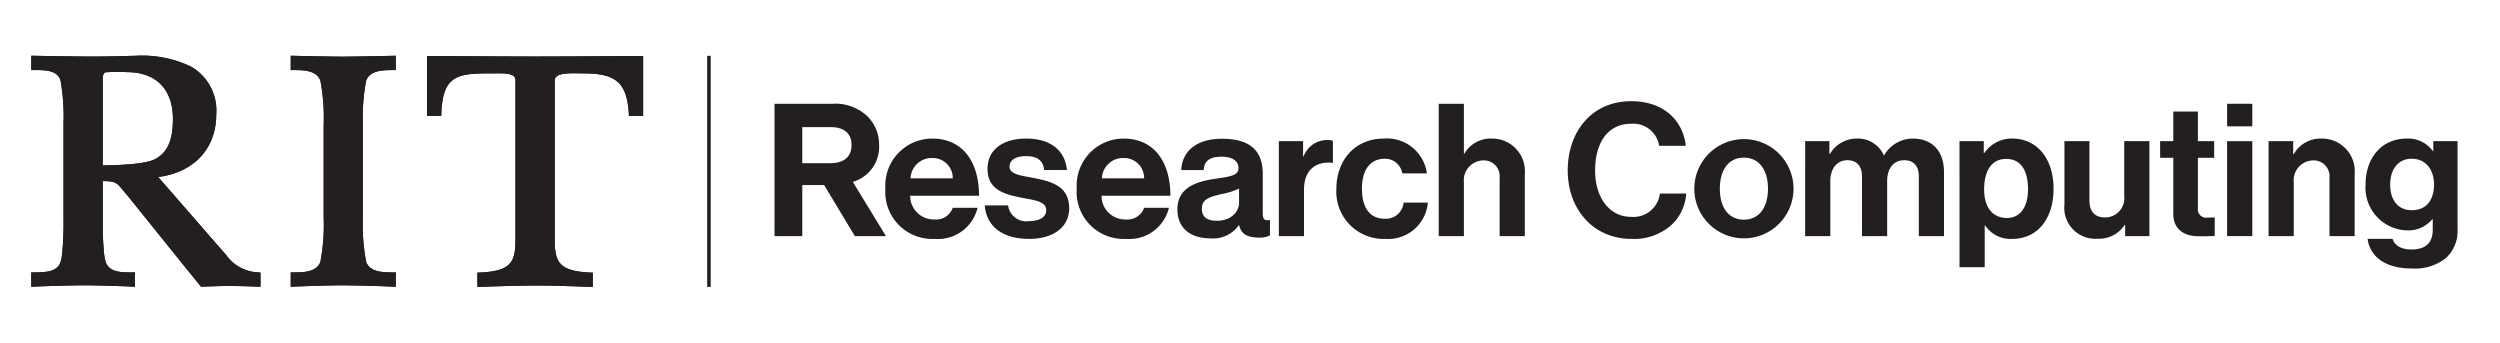 <svg id="Layer_1" data-name="Layer 1" xmlns="http://www.w3.org/2000/svg" viewBox="0 0 270.167 37.031"><defs><style>.cls-1{fill:#231f20;}</style></defs><title>FA_Research Computing_hor_k</title><rect class="cls-1" x="76.422" y="6.031" width="0.382" height="24.97"/><path class="cls-1" d="M39.572,8.7c.43-1.125,1.85-1.125,2.99-1.125h.212V6.024s-4.444.098-5.803.098c-1.4,0-5.553-.098-5.553-.098V7.575h.212c1.14,0,2.56,0,2.989,1.123a21.361,21.361,0,0,1,.357,4.854v9.907a21.404,21.404,0,0,1-.356,4.853c-.43,1.124-1.85,1.124-2.99,1.124h-.212v1.552c-0-.004,3.592-.153,5.559-.153,2.264,0,5.796.153,5.796.153V29.436h-.212c-1.14,0-2.56,0-2.989-1.122a21.37,21.37,0,0,1-.357-4.855V13.552A21.392,21.392,0,0,1,39.572,8.7Z"/><path class="cls-1" d="M46.144,6.049v6.475h1.54l.007-.204c.141-4.213,1.753-4.391,5.384-4.391.125,0,.25,0,.373-.001.903-.006,1.755-.011,2.09.322a.627.627,0,0,1,.167.469V25.74c0,2.526-.354,3.57-3.911,3.717l-.203.008V31.008s4.146-.152,6.546-.152c1.832,0,5.921.152,5.921.152V29.465l-.203-.008c-3.558-.147-3.911-1.191-3.911-3.717V8.719a.563.563,0,0,1,.163-.422c.41-.403,1.54-.386,2.448-.373.172.003.341.005.501.005,3.552,0,4.696,1.028,4.903,4.397l.012.198H69.5V6.049s-8.962.058-11.678.058S46.144,6.049,46.144,6.049Z"/><path class="cls-1" d="M27.972,29.437a4.442,4.442,0,0,1-3.505-1.845l-7.371-8.462c3.882-.506,6.274-3.073,6.274-6.778A5.46,5.46,0,0,0,20.603,7.179,12.289,12.289,0,0,0,14.668,6.026c-.778.019-2.649.083-4.709.083-2.137,0-6.577-.086-6.577-.086V7.574h.308C4.866,7.567,6.191,7.572,6.542,8.69a22.3,22.3,0,0,1,.323,4.589V23.458a36.242,36.242,0,0,1-.15,3.997,4.811,4.811,0,0,1-.174.866c-.36,1.114-1.795,1.114-2.949,1.114h-.211v1.551s3.456-.152,5.766-.152c1.986,0,5.44.148,5.44.152V29.435h-.307c-1.158.005-2.471.002-2.854-1.116a4.83,4.83,0,0,1-.174-.864,33.459,33.459,0,0,1-.149-3.725V19.569c1.379.012,1.499.157,2.209,1.014.131.158.281.338.454.538l6.152,7.634,1.809,2.232s1.983-.084,2.947-.084c1.402,0,3.476.087,3.476.087V29.465ZM11.104,17.873s-.001-9.014-.002-9.067c-.006-.36-.016-.852.284-.991a19.729,19.729,0,0,1,2.324-.019c3.162,0,4.976,1.851,4.976,5.075,0,2.351-.625,3.7-2.026,4.375C15.355,17.878,11.104,17.873,11.104,17.873Z"/><path class="cls-1" d="M39.572,8.7c.43-1.125,1.85-1.125,2.99-1.125h.212V6.024s-4.444.098-5.803.098c-1.4,0-5.553-.098-5.553-.098V7.575h.212c1.14,0,2.56,0,2.989,1.123a21.361,21.361,0,0,1,.357,4.854v9.907a21.404,21.404,0,0,1-.356,4.853c-.43,1.124-1.85,1.124-2.99,1.124h-.212v1.552c-0-.004,3.592-.153,5.559-.153,2.264,0,5.796.153,5.796.153V29.436h-.212c-1.14,0-2.56,0-2.989-1.122a21.37,21.37,0,0,1-.357-4.855V13.552A21.392,21.392,0,0,1,39.572,8.7Z"/><path class="cls-1" d="M46.144,6.049v6.475h1.54l.007-.204c.141-4.213,1.753-4.391,5.384-4.391.125,0,.25,0,.373-.001.903-.006,1.755-.011,2.09.322a.627.627,0,0,1,.167.469V25.74c0,2.526-.354,3.57-3.911,3.717l-.203.008V31.008s4.146-.152,6.546-.152c1.832,0,5.921.152,5.921.152V29.465l-.203-.008c-3.558-.147-3.911-1.191-3.911-3.717V8.719a.563.563,0,0,1,.163-.422c.41-.403,1.54-.386,2.448-.373.172.003.341.005.501.005,3.552,0,4.696,1.028,4.903,4.397l.012.198H69.5V6.049s-8.962.058-11.678.058S46.144,6.049,46.144,6.049Z"/><path class="cls-1" d="M27.972,29.437a4.442,4.442,0,0,1-3.505-1.845l-7.371-8.462c3.882-.506,6.274-3.073,6.274-6.778A5.46,5.46,0,0,0,20.603,7.179,12.289,12.289,0,0,0,14.668,6.026c-.778.019-2.649.083-4.709.083-2.137,0-6.577-.086-6.577-.086V7.574h.308C4.866,7.567,6.191,7.572,6.542,8.69a22.3,22.3,0,0,1,.323,4.589V23.458a36.242,36.242,0,0,1-.15,3.997,4.811,4.811,0,0,1-.174.866c-.36,1.114-1.795,1.114-2.949,1.114h-.211v1.551s3.456-.152,5.766-.152c1.986,0,5.44.148,5.44.152V29.435h-.307c-1.158.005-2.471.002-2.854-1.116a4.83,4.83,0,0,1-.174-.864,33.459,33.459,0,0,1-.149-3.725V19.569c1.379.012,1.499.157,2.209,1.014.131.158.281.338.454.538l6.152,7.634,1.809,2.232s1.983-.084,2.947-.084c1.402,0,3.476.087,3.476.087V29.465ZM11.104,17.873s-.001-9.014-.002-9.067c-.006-.36-.016-.852.284-.991a19.729,19.729,0,0,1,2.324-.019c3.162,0,4.976,1.851,4.976,5.075,0,2.351-.625,3.7-2.026,4.375C15.355,17.878,11.104,17.873,11.104,17.873Z"/><path class="cls-1" d="M89.061,19.996H86.701v5.521h-3.001V11.214H89.981a5.011,5.011,0,0,1,3.741,1.34,4.269,4.269,0,0,1,1.28,3.101,3.948,3.948,0,0,1-2.841,4.001l3.581,5.861H92.382Zm-2.36-2.36h3c1.521,0,2.32-.7,2.32-1.96,0-1.301-.84-1.94-2.28-1.94H86.701Z"/><path class="cls-1" d="M95.68,20.376a5.078,5.078,0,0,1,5.062-5.401c3.3,0,5.061,2.521,5.061,6.181h-7.442a2.551,2.551,0,0,0,2.621,2.561,1.916,1.916,0,0,0,1.98-1.26h2.681a4.404,4.404,0,0,1-4.641,3.36A5.079,5.079,0,0,1,95.68,20.376Zm2.721-1.101h4.561a2.164,2.164,0,0,0-2.181-2.2A2.284,2.284,0,0,0,98.4,19.276Z"/><path class="cls-1" d="M106.42,22.197h2.521a1.974,1.974,0,0,0,2.24,1.7c1.2,0,1.88-.46,1.88-1.181,0-.98-1.3-1.08-2.701-1.36-1.84-.359-3.641-.86-3.641-3.101,0-2.221,1.84-3.28,4.181-3.28,2.7,0,4.201,1.34,4.401,3.4h-2.46c-.12-1.101-.82-1.5-1.98-1.5-1.061,0-1.761.399-1.761,1.14,0,.881,1.36.961,2.821,1.261,1.72.36,3.621.84,3.621,3.24,0,2.061-1.76,3.301-4.321,3.301C108.24,25.817,106.58,24.376,106.42,22.197Z"/><path class="cls-1" d="M116.359,20.376a5.078,5.078,0,0,1,5.061-5.401c3.301,0,5.062,2.521,5.062,6.181h-7.442a2.551,2.551,0,0,0,2.621,2.561,1.915,1.915,0,0,0,1.98-1.26h2.681a4.404,4.404,0,0,1-4.641,3.36A5.079,5.079,0,0,1,116.359,20.376Zm2.721-1.101h4.561a2.164,2.164,0,0,0-2.181-2.2A2.284,2.284,0,0,0,119.08,19.276Z"/><path class="cls-1" d="M133.9,24.296a3.383,3.383,0,0,1-3.121,1.461c-2.101,0-3.541-1.08-3.541-3.121,0-2.26,1.841-3,4.121-3.32,1.7-.24,2.48-.38,2.48-1.16,0-.74-.64-1.221-1.82-1.221-1.28,0-1.88.44-1.94,1.44h-2.42c.06-1.801,1.38-3.381,4.401-3.381,3.121,0,4.401,1.381,4.401,3.781v4.2c0,.66.12.9.72.801h.06V25.437a2.388,2.388,0,0,1-1.16.24C134.781,25.677,134.121,25.297,133.9,24.296Zm0-2.4V20.376A7.62,7.62,0,0,1,132,20.976c-1.42.32-2.121.62-2.121,1.58,0,.94.64,1.301,1.601,1.301C133.04,23.857,133.9,22.897,133.9,21.896Z"/><path class="cls-1" d="M140.82,16.895h.06a2.691,2.691,0,0,1,2.521-1.76,1.761,1.761,0,0,1,.64.08v2.38h-.06c-1.781-.18-3.061.761-3.061,2.921v5.001h-2.72V15.255h2.621Z"/><path class="cls-1" d="M144.419,20.396c0-3.061,2-5.421,5.121-5.421a4.356,4.356,0,0,1,4.661,3.761h-2.661a1.88,1.88,0,0,0-1.88-1.58c-1.64,0-2.48,1.26-2.48,3.24,0,1.94.78,3.24,2.44,3.24a1.915,1.915,0,0,0,2.061-1.74h2.621a4.299,4.299,0,0,1-4.621,3.921A5.103,5.103,0,0,1,144.419,20.396Z"/><path class="cls-1" d="M158.199,16.595h.06a3.272,3.272,0,0,1,2.981-1.62,3.53,3.53,0,0,1,3.541,3.841v6.701h-2.721V19.215a1.708,1.708,0,0,0-1.78-1.88,2.145,2.145,0,0,0-2.081,2.36v5.821H155.479V11.214h2.72Z"/><path class="cls-1" d="M169.419,18.416c0-4.241,2.641-7.481,6.861-7.481,3.521,0,5.602,2.101,5.901,4.821h-2.881a2.826,2.826,0,0,0-3.021-2.381c-2.641,0-3.9,2.2-3.9,5.041,0,2.921,1.52,5.021,3.92,5.021a2.881,2.881,0,0,0,3.081-2.521h2.841a5.064,5.064,0,0,1-1.58,3.38,6.046,6.046,0,0,1-4.342,1.52C172.279,25.817,169.419,22.716,169.419,18.416Z"/><path class="cls-1" d="M183.099,20.396a5.361,5.361,0,1,1,10.722,0,5.361,5.361,0,1,1-10.722,0Zm7.961,0c0-2-.939-3.36-2.6-3.36-1.681,0-2.601,1.36-2.601,3.36s.92,3.341,2.601,3.341C190.12,23.737,191.06,22.396,191.06,20.396Z"/><path class="cls-1" d="M195.078,15.255h2.621v1.38h.06a3.351,3.351,0,0,1,2.98-1.66,3.062,3.062,0,0,1,2.841,1.8h.04a3.579,3.579,0,0,1,3.081-1.8c2.16,0,3.381,1.4,3.381,3.641v6.901h-2.721V19.076c0-1.16-.58-1.761-1.581-1.761-1.14,0-1.84.881-1.84,2.241v5.961h-2.721V19.076c0-1.16-.58-1.761-1.58-1.761-1.101,0-1.841.881-1.841,2.241v5.961h-2.721Z"/><path class="cls-1" d="M211.758,15.255h2.621v1.28h.06a3.586,3.586,0,0,1,3.021-1.561c2.721,0,4.461,2.22,4.461,5.421,0,3.32-1.8,5.421-4.44,5.421a3.305,3.305,0,0,1-2.961-1.46h-.04v4.521h-2.721Zm7.402,5.221c0-1.94-.681-3.301-2.361-3.301-1.7,0-2.38,1.46-2.38,3.301,0,1.86.86,3.081,2.48,3.081C218.279,23.557,219.16,22.416,219.16,20.476Z"/><path class="cls-1" d="M229.659,25.517v-1.2h-.06a3.293,3.293,0,0,1-2.94,1.48,3.35,3.35,0,0,1-3.562-3.701V15.255h2.701v6.381c0,1.2.54,1.86,1.7,1.86a2.072,2.072,0,0,0,2.061-2.32v-5.921h2.721V25.517Z"/><path class="cls-1" d="M233.438,15.255h1.42V12.054h2.661v3.201h1.76v1.8h-1.76v5.441a.9.9,0,0,0,1.02,1.021c.341,0,.801-.021.801-.021v2.001s-.62.039-1.701.039c-1.319,0-2.78-.52-2.78-2.46V17.055h-1.42Z"/><path class="cls-1" d="M240.678,11.214h2.721v2.44h-2.721Zm0,4.041h2.721V25.517h-2.721Z"/><path class="cls-1" d="M247.818,16.655h.06a3.335,3.335,0,0,1,3.041-1.68,3.531,3.531,0,0,1,3.541,3.841v6.701h-2.721V19.215a1.708,1.708,0,0,0-1.78-1.88,2.144,2.144,0,0,0-2.081,2.36v5.821h-2.721V15.255h2.661Z"/><path class="cls-1" d="M255.858,25.817h2.7c.22.641.8,1.141,2.061,1.141,1.54,0,2.28-.74,2.28-2.141V23.697h-.06a3.319,3.319,0,0,1-2.681,1.2,4.612,4.612,0,0,1-4.521-4.901c0-3.061,1.841-5.021,4.441-5.021a3.309,3.309,0,0,1,2.841,1.36h.039V15.255h2.621v9.481a3.981,3.981,0,0,1-1.221,3.121,5.368,5.368,0,0,1-3.7,1.16C257.858,29.018,256.138,27.818,255.858,25.817Zm7.181-5.881c0-1.5-.8-2.78-2.44-2.78-1.38,0-2.3,1.08-2.3,2.8,0,1.74.92,2.761,2.32,2.761C262.339,22.716,263.039,21.457,263.039,19.936Z"/></svg>